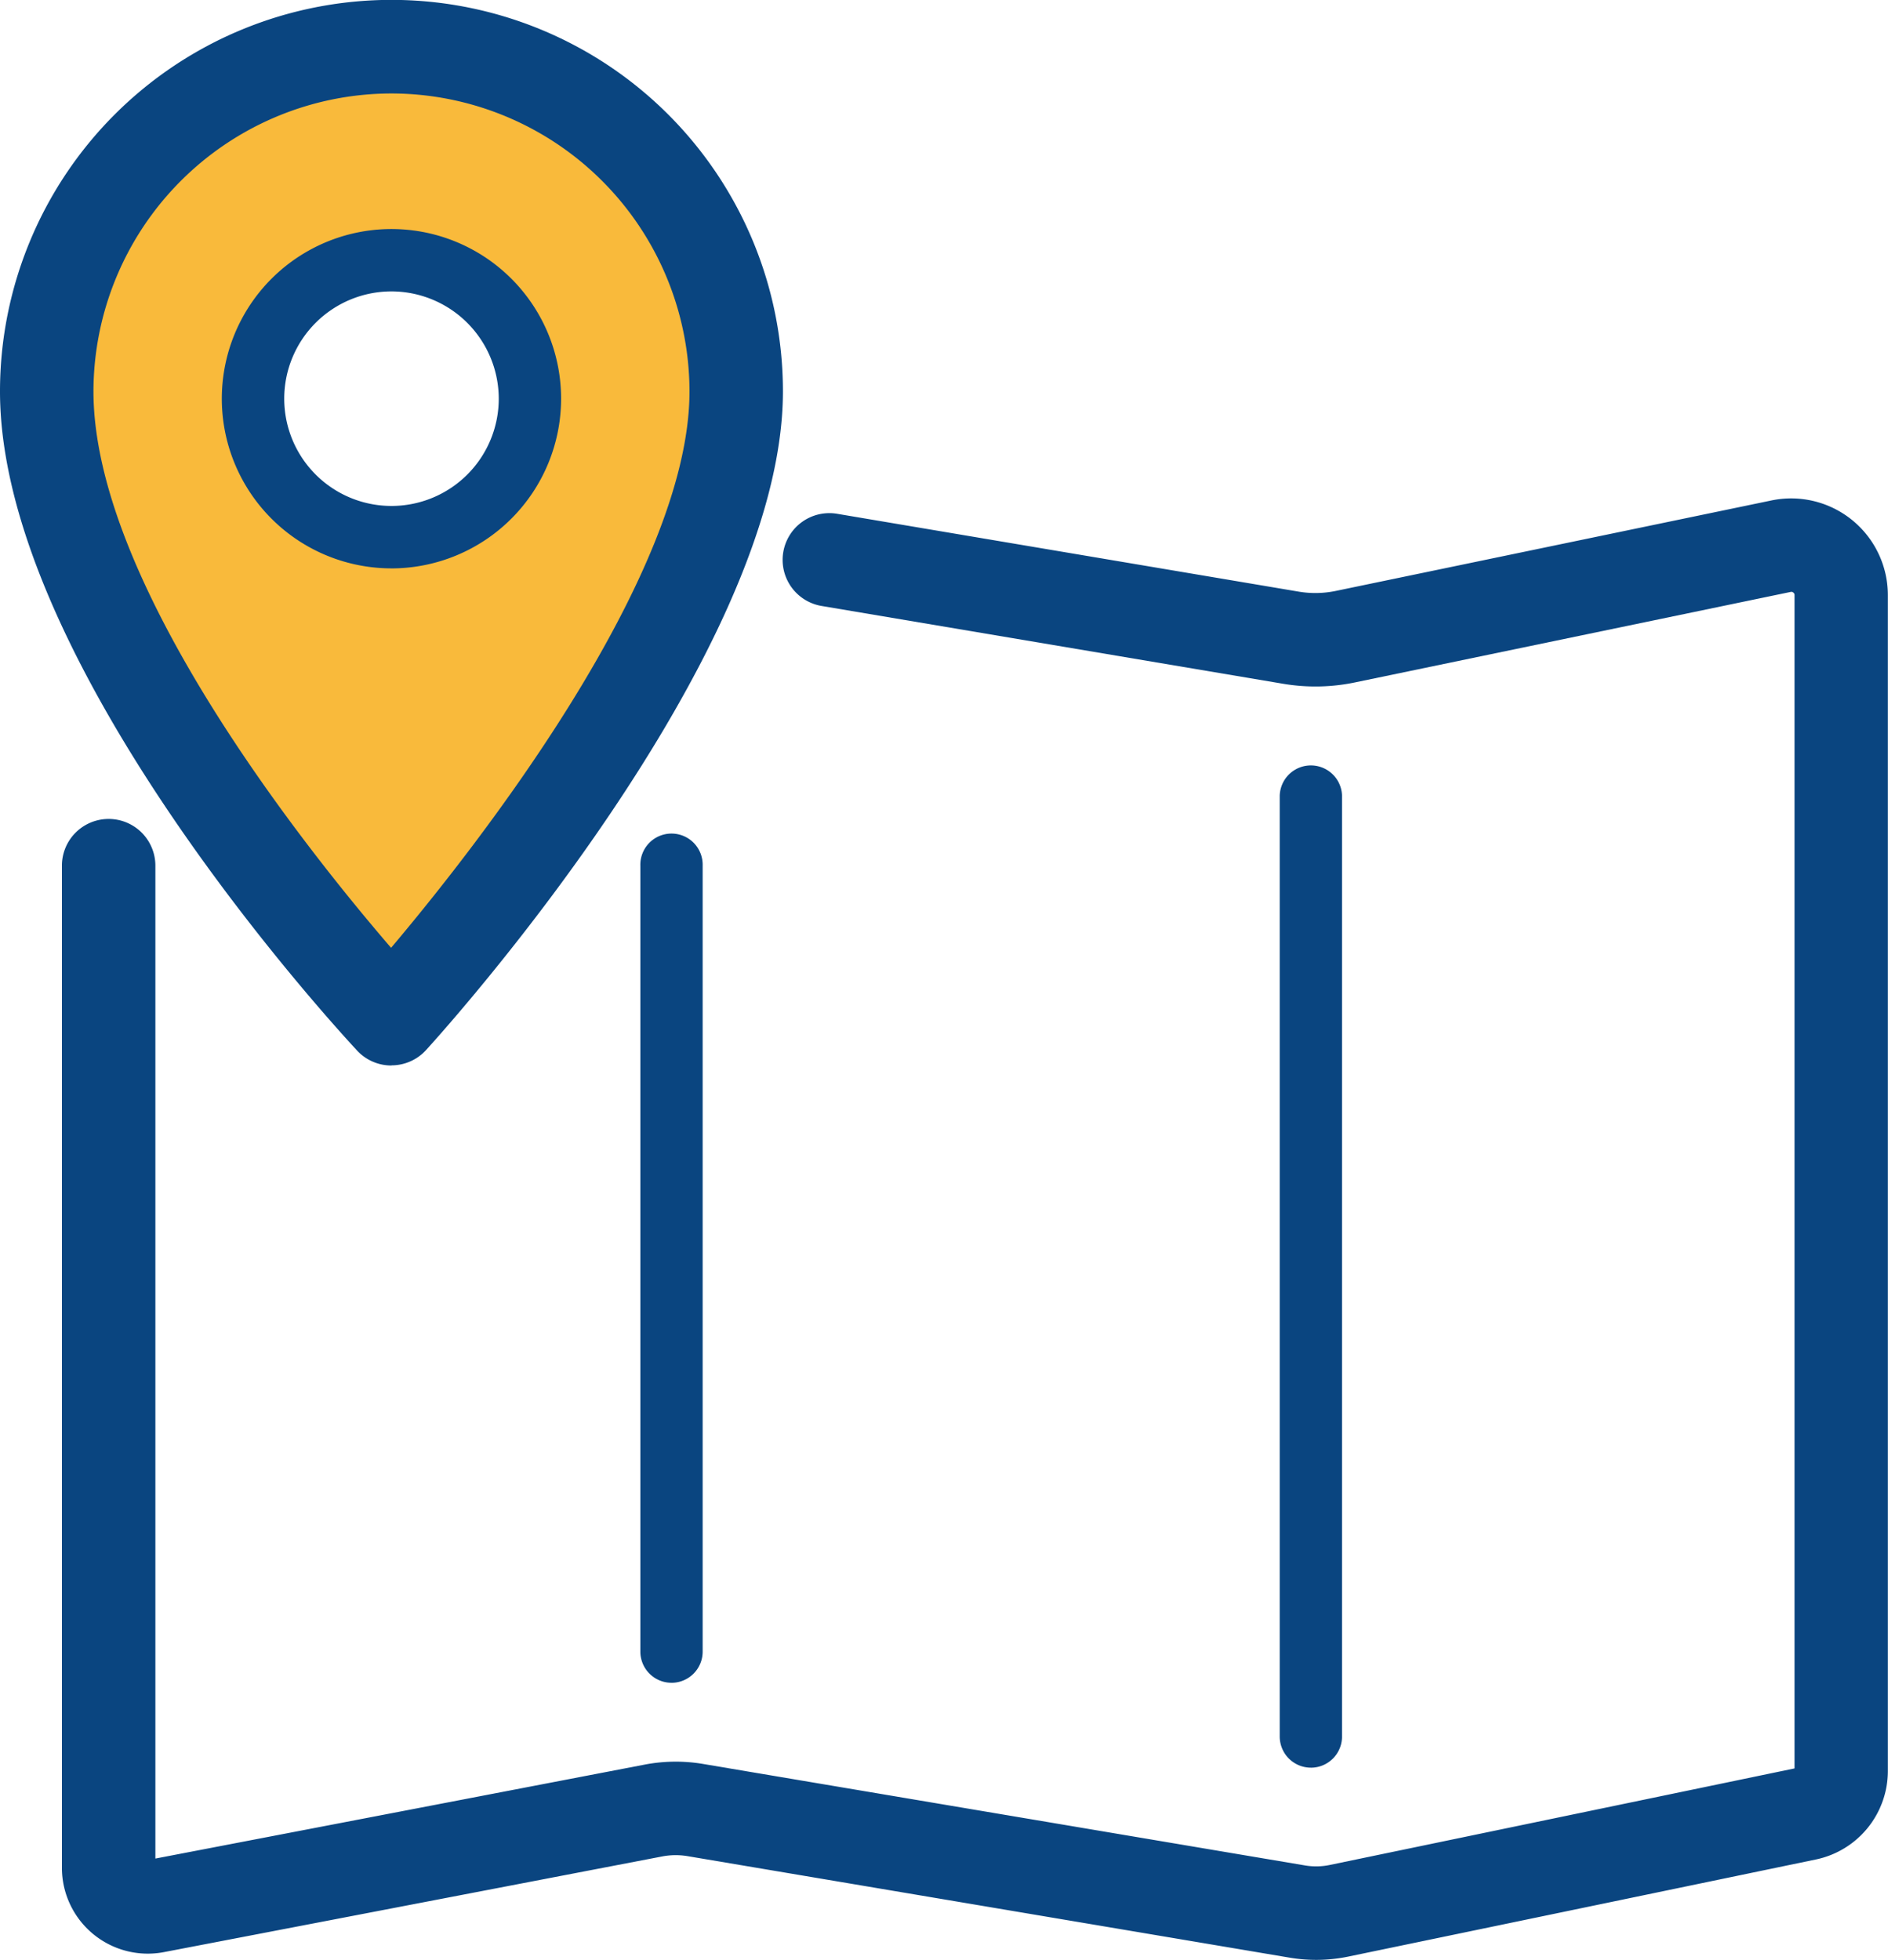 <svg xmlns="http://www.w3.org/2000/svg" width="65.129" height="67.6" viewBox="0 0 65.129 67.6">
  <g id="グループ_1662" data-name="グループ 1662" transform="translate(-29 -132)">
    <path id="前面オブジェクトで型抜き_4" data-name="前面オブジェクトで型抜き 4" d="M11.893,33.528h0a73.247,73.247,0,0,1-5.946-7.46,46.14,46.14,0,0,1-4.088-7.018A17.786,17.786,0,0,1,0,11.893a11.893,11.893,0,0,1,20.3-8.41,11.816,11.816,0,0,1,3.483,8.41,17.45,17.45,0,0,1-1.858,7.019,48.1,48.1,0,0,1-4.088,7.034,78.566,78.566,0,0,1-5.946,7.583Zm0-26.163A4.776,4.776,0,1,0,16.67,12.14,4.781,4.781,0,0,0,11.893,7.365Z" transform="translate(30.611 133.612)" fill="#f9ba3b" stroke="rgba(0,0,0,0)" stroke-miterlimit="10" stroke-width="1"/>
    <path id="パス_1420" data-name="パス 1420" d="M57.146,162.127a5.529,5.529,0,0,1-.921-.078l-20.762-3.5a2.462,2.462,0,0,0-.876.01l-17.187,3.3a2.962,2.962,0,0,1-3.52-2.908V124.386a1.612,1.612,0,1,1,3.224,0v34.246l16.875-3.24a5.685,5.685,0,0,1,2.02-.023l20.762,3.5a2.31,2.31,0,0,0,.855-.016l16.033-3.33V115.054a.1.1,0,0,0-.041-.087.1.1,0,0,0-.094-.023l-15.029,3.121a6.678,6.678,0,0,1-2.475.047L40.1,115.43a1.612,1.612,0,1,1,.536-3.179l15.905,2.682a3.459,3.459,0,0,0,1.283-.024l15.029-3.121a3.336,3.336,0,0,1,4.015,3.266V155.62a3.119,3.119,0,0,1-2.475,3.042l-16.127,3.349a5.535,5.535,0,0,1-1.125.116" transform="translate(17.256 37.473)" fill="#0a4580"/>
    <path id="パス_1421" data-name="パス 1421" d="M144.636,216.319a1.075,1.075,0,0,1-1.075-1.075V188.136a1.075,1.075,0,1,1,2.149,0v27.109a1.075,1.075,0,0,1-1.075,1.075" transform="translate(-92.471 -26.277)" fill="#0a4580"/>
    <path id="パス_1422" data-name="パス 1422" d="M287.971,205.961a1.075,1.075,0,0,1-1.075-1.075V172.434a1.075,1.075,0,0,1,2.149,0v32.453a1.075,1.075,0,0,1-1.075,1.075" transform="translate(-213.75 -12.991)" fill="#0a4580"/>
    <path id="パス_1424" data-name="パス 1424" d="M13.5,36.751a1.612,1.612,0,0,1-1.176-.509C11.825,35.7,0,22.985,0,13.5a13.5,13.5,0,1,1,27.008,0c0,9.146-11.812,22.172-12.314,22.722a1.612,1.612,0,0,1-1.18.524Zm0-33.527A10.292,10.292,0,0,0,3.224,13.5c0,6.61,7.334,15.787,10.267,19.192C16.416,29.23,23.785,19.866,23.785,13.5A10.292,10.292,0,0,0,13.5,3.224" transform="translate(29 132)" fill="#0a4580"/>
    <path id="パス_1426" data-name="パス 1426" d="M55.586,63.051A5.852,5.852,0,1,1,61.437,57.2a5.858,5.858,0,0,1-5.851,5.852m0-9.554a3.7,3.7,0,1,0,3.7,3.7,3.706,3.706,0,0,0-3.7-3.7" transform="translate(-13.081 88.553)" fill="#0a4580"/>
  </g>
</svg>
